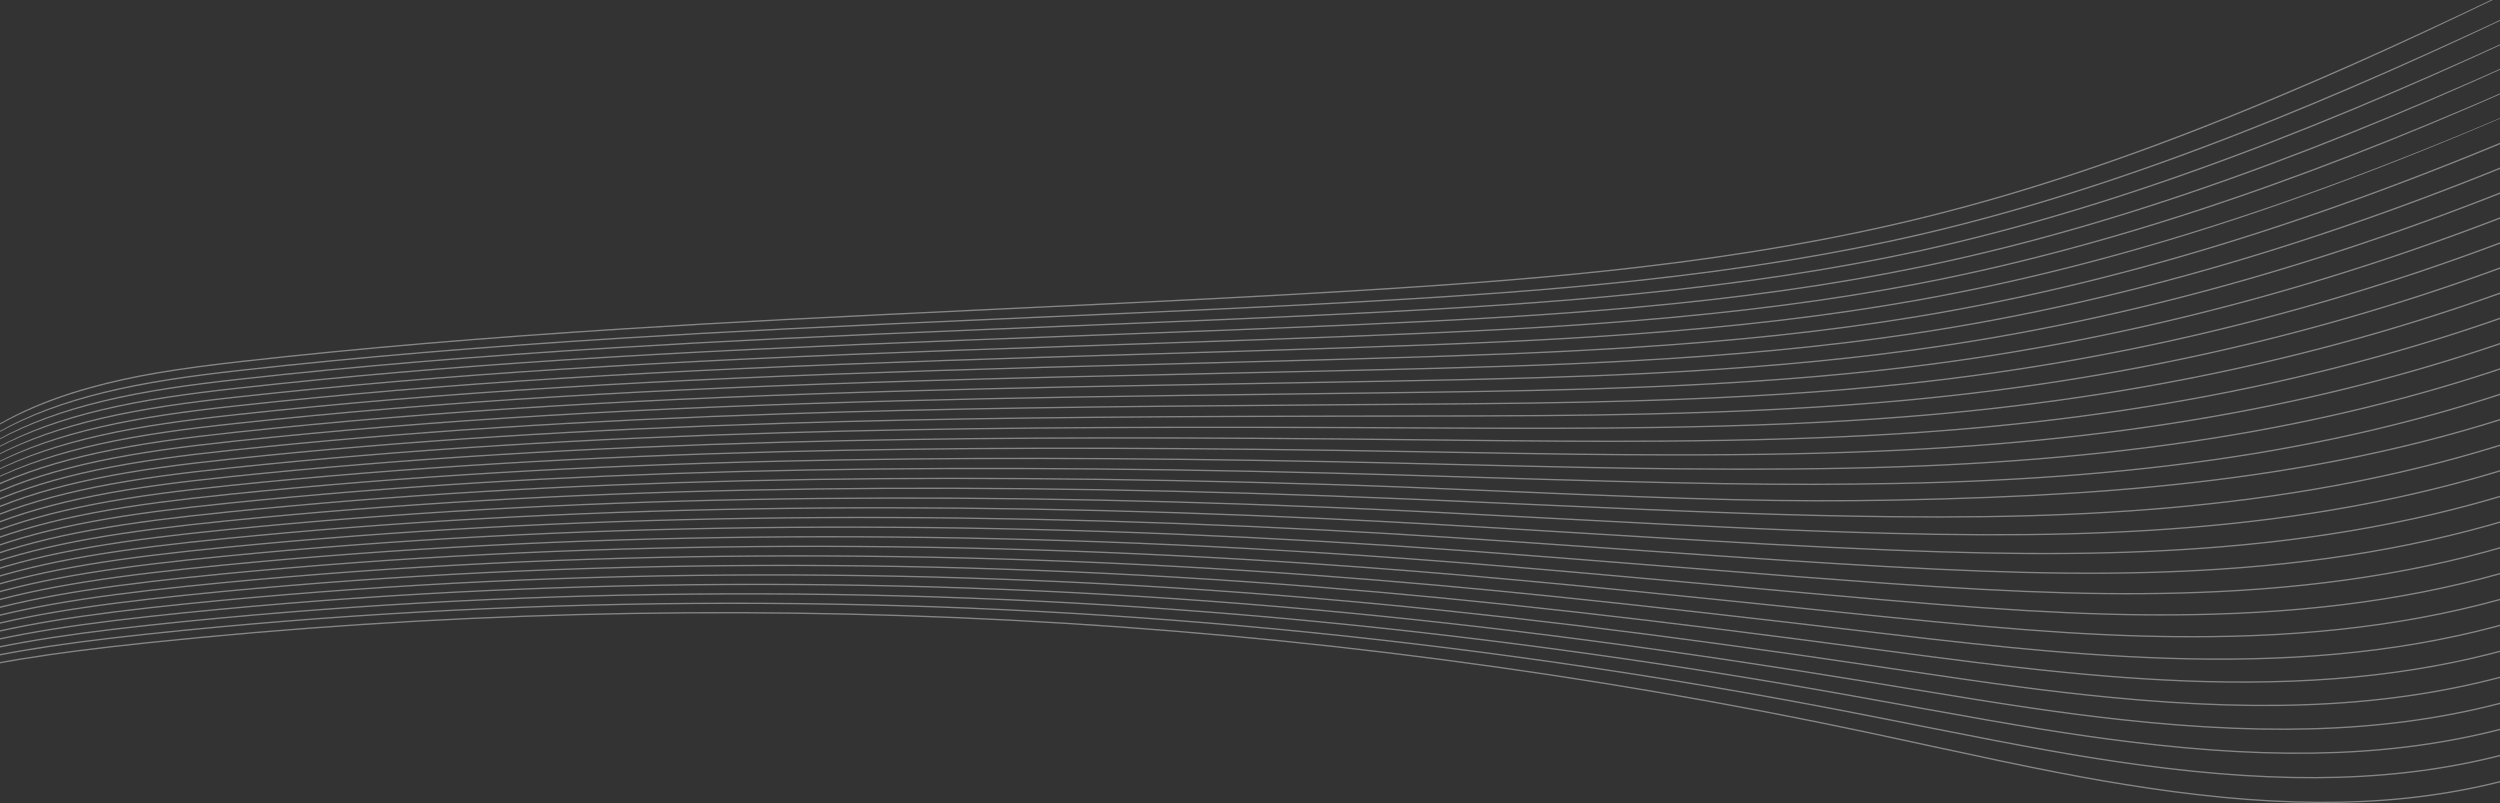 <?xml version="1.0" encoding="UTF-8"?>
<svg width="1989px" height="639px" viewBox="0 0 1989 639" version="1.1" xmlns="http://www.w3.org/2000/svg" xmlns:xlink="http://www.w3.org/1999/xlink">
    <rect x="0" y="0" width="1989" height="639" fill="#333333" stroke="none"/>
    <!-- Generator: Sketch 50.2 (55047) - http://www.bohemiancoding.com/sketch -->
    <title>waves-white</title>
    <desc>Created with Sketch.</desc>
    <defs></defs>
    <g id="Symbols" stroke="none" stroke-width="1" fill="none" fill-rule="evenodd" opacity="0.403">
        <g id="Artboard-2" fill="#FFFFFF" fill-rule="nonzero">
            <g id="waves-white" transform="translate(-62.758, -50.706)">
                <path d="M28.051,412.1 C56.526,387.278 91.853,370.409 134.62,358.57 C168.378,349.225 202.994,343.586 255.192,337.718 C349.339,327.134 448.063,318.861 560.042,311.755 C644.875,306.372 712.826,302.888 865.711,295.67 C869.397,295.496 871.038,295.418 873.084,295.321 C1001.335,289.265 1064.162,286.084 1138.31,281.627 C1231.433,276.029 1300.215,270.539 1367.423,262.684 C1449.58,253.082 1523.536,240.357 1593.365,223.138 C1683.618,200.882 1775.394,169.103 1876.931,126.334 C1954,93.871 2015.989,64.858 2149.897,0 C2016.443,65.839 1954.442,94.858 1877.35,127.33 C1775.765,170.12 1683.937,201.917 1593.624,224.187 C1523.748,241.419 1449.748,254.151 1367.548,263.758 C1300.316,271.616 1231.516,277.107 1138.374,282.706 C1064.221,287.164 1001.391,290.344 873.135,296.401 C871.089,296.498 869.448,296.575 865.762,296.749 C712.882,303.968 644.936,307.452 560.11,312.834 C448.148,319.939 349.441,328.211 255.313,338.793 C203.168,344.655 168.598,350.286 134.908,359.612 C92.278,371.413 57.085,388.218 28.051,412.1 Z" id="Stroke-1"></path>
                <path d="M27.156,417.928 C69.342,382.75 123.207,363.82 197.428,352.194 C214.393,349.536 231.939,347.291 254.56,344.762 C348.398,334.273 446.762,326.097 557.373,319.197 C643.294,313.837 721.595,309.964 860.989,303.788 C867.913,303.481 873.401,303.238 885.942,302.684 C1011.563,297.13 1067.461,294.51 1137.217,290.684 C1230.985,285.541 1299.2,280.554 1366.163,273.31 C1448.349,264.419 1522.221,252.546 1591.981,236.367 C1682.387,215.235 1774.327,184.87 1874.628,144.248 C1954.004,112.101 2029.388,77.806 2146.965,21.62 C2029.836,78.79 1954.435,113.093 1875.034,145.25 C1774.684,185.892 1682.692,216.273 1592.226,237.419 C1522.42,253.609 1448.505,265.489 1366.279,274.384 C1299.293,281.631 1231.062,286.62 1137.276,291.764 C1067.515,295.59 1011.614,298.21 885.99,303.764 C873.448,304.318 867.961,304.561 861.037,304.868 C721.649,311.044 643.353,314.917 557.441,320.276 C446.846,327.175 348.499,335.35 254.68,345.836 C232.073,348.363 214.542,350.607 197.596,353.262 C123.544,364.861 69.843,383.733 27.156,417.928 Z" id="Stroke-3"></path>
                <path d="M26.262,423.755 C68.753,389.246 122.625,370.674 196.821,359.175 C213.802,356.544 231.386,354.31 253.928,351.805 C346.382,341.532 443.217,333.519 550.99,326.864 C637.08,321.547 721.689,317.482 848.828,312.193 C865.134,311.515 878.057,310.982 907.586,309.771 C1021.753,305.085 1072.67,302.887 1136.123,299.741 C1230.665,295.054 1298.211,290.568 1364.904,283.934 C1447.128,275.756 1520.914,264.734 1590.598,249.595 C1681.193,229.593 1773.266,200.668 1872.326,162.163 C1953.714,130.527 2035.585,94.358 2144.031,43.24 C2036.025,95.346 1954.133,131.524 1872.718,163.17 C1773.609,201.694 1681.484,230.636 1590.829,250.651 C1521.1,265.8 1447.274,276.828 1365.011,285.01 C1298.297,291.646 1230.735,296.133 1136.176,300.82 C1072.719,303.966 1021.8,306.165 907.63,310.851 C878.102,312.062 865.178,312.595 848.873,313.273 C721.741,318.561 637.138,322.627 551.056,327.942 C443.3,334.597 346.483,342.608 254.047,352.88 C231.52,355.383 213.95,357.615 196.987,360.243 C122.956,371.717 69.245,390.233 26.262,423.755 Z" id="Stroke-5"></path>
                <path d="M25.367,429.583 C68.166,395.741 122.041,377.528 196.214,366.158 C213.203,363.553 230.81,361.334 253.297,358.85 C420.724,340.353 582.823,330.447 837.809,320.492 C863.62,319.484 884.083,318.706 930.815,316.945 C1032.739,313.104 1078.319,311.31 1135.03,308.798 C1232.69,304.472 1297.784,300.636 1363.673,294.698 C1446.181,287.262 1519.768,277.071 1589.217,262.824 C1679.947,244.212 1772.04,216.818 1870.06,180.255 C1952.791,149.394 2037.483,113.023 2141.099,64.86 C2037.916,114.014 1953.199,150.395 1870.438,181.267 C1772.369,217.85 1680.222,245.259 1589.434,263.883 C1519.942,278.139 1446.315,288.335 1363.77,295.775 C1297.861,301.715 1232.753,305.552 1135.078,309.878 C1078.363,312.39 1032.782,314.184 930.856,318.025 C884.124,319.786 863.661,320.565 837.851,321.572 C582.889,331.526 420.811,341.431 253.416,359.925 C230.943,362.407 213.35,364.625 196.378,367.226 C122.367,378.572 68.649,396.731 25.367,429.583 Z" id="Stroke-7"></path>
                <path d="M24.472,435.41 C67.578,402.236 121.457,384.381 195.608,373.138 C212.614,370.561 230.263,368.353 252.665,365.894 C418.88,347.638 584.423,337.622 826.795,328.738 C862.6,327.425 890.999,326.438 955.807,324.225 C1044.609,321.194 1084.457,319.785 1133.937,317.855 C1233.837,313.958 1297.059,310.671 1362.42,305.364 C1445.069,298.653 1518.519,289.306 1587.834,276.053 C1678.78,258.665 1770.909,232.777 1867.765,198.221 C1951.943,168.189 2038.668,132.074 2138.166,86.479 C2039.092,133.068 1952.339,169.195 1868.129,199.239 C1771.223,233.813 1679.04,259.716 1588.037,277.115 C1518.68,290.375 1445.193,299.727 1362.507,306.441 C1297.128,311.75 1233.893,315.037 1133.98,318.935 C1084.497,320.865 1044.647,322.274 955.844,325.306 C891.037,327.518 862.639,328.506 826.834,329.818 C584.486,338.701 418.966,348.716 252.783,366.968 C230.394,369.427 212.759,371.633 195.77,374.207 C121.777,385.426 68.052,403.23 24.472,435.41 Z" id="Stroke-9"></path>
                <path d="M23.577,441.239 C66.988,408.733 120.865,391.235 195.001,380.119 C212.016,377.571 229.684,375.377 252.033,372.937 C417.066,354.919 584.582,344.885 816.544,336.907 C862.664,335.321 899.263,334.173 982.703,331.639 C1057.441,329.369 1091.124,328.318 1132.844,326.911 C1235.571,323.449 1296.387,320.71 1361.165,316.028 C1443.97,310.043 1517.274,301.539 1586.452,289.282 C1759.46,258.628 1931.96,199.905 2135.232,108.099 C1932.329,200.924 1759.749,259.675 1586.64,290.347 C1517.423,302.611 1444.082,311.119 1361.243,317.106 C1296.447,321.79 1235.62,324.529 1132.881,327.991 C1091.159,329.398 1057.475,330.449 982.736,332.719 C899.297,335.253 862.7,336.401 816.581,337.987 C584.644,345.965 417.152,355.997 252.15,374.012 C229.815,376.451 212.16,378.642 195.161,381.188 C121.18,392.281 67.452,409.73 23.577,441.239 Z" id="Stroke-11"></path>
                <path d="M22.682,447.066 C66.397,415.228 120.27,398.09 194.394,387.102 C211.424,384.578 229.126,382.398 251.402,379.982 C415.159,362.209 583.575,352.219 806.45,345.027 C863.463,343.187 908.737,341.927 1011.825,339.212 C1071.399,337.642 1098.411,336.917 1131.752,335.97 C1238.251,332.944 1295.792,330.752 1359.909,326.69 C1442.891,321.432 1516.038,313.772 1585.07,302.512 C1760.517,273.894 1936.247,216.961 2132.301,129.719 L2132.741,130.707 C1936.608,217.984 1760.792,274.945 1585.244,303.579 C1516.173,314.845 1442.992,322.509 1359.977,327.769 C1295.844,331.832 1238.294,334.025 1131.783,337.05 C1098.44,337.997 1071.428,338.723 1011.854,340.292 C908.768,343.008 863.495,344.267 806.485,346.107 C583.635,353.298 415.244,363.287 251.518,381.057 C229.255,383.471 211.567,385.65 194.552,388.171 C120.579,399.137 66.852,416.229 22.682,447.066 Z" id="Stroke-13"></path>
                <path d="M21.787,452.893 C65.805,421.727 119.672,404.946 193.786,394.083 C210.835,391.586 228.573,389.418 250.77,387.025 C413.263,369.494 581.866,359.591 796.893,353.086 C865.31,351.017 919.689,349.707 1043.305,346.982 C1086.561,346.029 1106.356,345.587 1130.66,345.026 C1242.412,342.445 1295.29,340.797 1358.651,337.348 C1441.834,332.819 1514.809,326.002 1583.686,315.74 C1761.672,289.226 1939.539,234.544 2129.368,151.339 L2129.802,152.329 C1939.89,235.57 1761.933,290.28 1583.845,316.81 C1514.931,327.076 1441.925,333.897 1358.71,338.427 C1295.334,341.877 1242.448,343.525 1130.685,346.107 C1106.38,346.668 1086.586,347.11 1043.329,348.063 C919.716,350.788 865.339,352.097 796.925,354.167 C581.924,360.671 413.347,370.572 250.886,388.099 C228.702,390.492 210.976,392.658 193.943,395.153 C119.976,405.994 66.251,422.73 21.787,452.893 Z" id="Stroke-15"></path>
                <path d="M20.892,458.72 L20.297,457.818 C65.211,428.223 119.067,411.802 193.179,401.064 C210.241,398.594 228.007,396.44 250.138,394.068 C411.376,376.779 579.665,366.992 787.779,361.095 C868.277,358.814 932.331,357.524 1077.635,354.993 C1103.185,354.548 1115.097,354.34 1129.567,354.082 C1131.499,354.048 1133.028,354.021 1136.489,353.959 C1150.715,353.707 1156.924,353.596 1164.77,353.453 C1257.847,351.76 1315.018,350.169 1374.89,347.167 C1450.935,343.353 1518.456,337.575 1582.305,328.971 C1762.933,304.628 1942.034,252.546 2126.436,172.958 L2126.864,173.95 C1942.376,253.576 1763.18,305.685 1582.449,330.042 C1518.568,338.651 1451.017,344.431 1374.944,348.246 C1315.058,351.249 1257.877,352.84 1164.79,354.534 C1156.943,354.677 1150.735,354.788 1136.508,355.04 C1133.047,355.102 1131.518,355.129 1129.586,355.163 C1115.116,355.421 1103.204,355.629 1077.654,356.074 C932.353,358.605 868.302,359.895 787.809,362.176 C579.722,368.072 411.46,377.857 250.253,395.143 C228.135,397.514 210.38,399.666 193.334,402.134 C119.365,412.851 65.647,429.23 20.892,458.72 Z" id="Stroke-17"></path>
                <path d="M19.997,464.548 L19.414,463.637 C64.616,434.72 118.46,418.657 192.572,408.046 C209.643,405.604 227.427,403.465 249.506,401.112 C409.351,384.075 576.815,374.426 778.517,369.072 C871.993,366.591 946.479,365.403 1115.004,363.307 C1121.406,363.228 1124.691,363.187 1128.473,363.14 C1133.607,363.076 1137.735,363.025 1146.945,362.912 C1153.327,362.834 1156.128,362.799 1159.656,362.756 C1259.058,361.527 1312.135,360.462 1371.631,358.059 C1448.707,354.947 1516.669,349.942 1580.923,342.199 C1764.31,320.1 1943.887,270.888 2123.503,194.578 L2123.925,195.573 C1944.219,271.922 1764.543,321.161 1581.052,343.272 C1516.767,351.019 1448.777,356.026 1371.675,359.139 C1312.165,361.542 1259.081,362.608 1159.669,363.837 C1156.141,363.88 1153.34,363.915 1146.958,363.993 C1137.748,364.106 1133.62,364.157 1128.487,364.221 C1124.704,364.268 1121.419,364.309 1115.017,364.388 C946.498,366.483 872.015,367.671 778.546,370.153 C576.87,375.506 409.433,385.154 249.62,402.187 C227.553,404.539 209.781,406.676 192.725,409.116 C118.753,419.707 65.044,435.73 19.997,464.548 Z" id="Stroke-19"></path>
                <path d="M19.101,470.375 L18.531,469.456 C64.021,441.219 117.847,425.514 191.965,415.027 C209.053,412.612 226.87,410.487 248.874,408.156 C384.678,393.771 527.246,384.698 687.855,379.367 C811.911,375.249 922.763,373.654 1127.38,372.196 C1135.021,372.142 1142.296,372.093 1154.063,372.014 C1264.059,371.285 1311.246,370.686 1369.953,368.862 C1447.438,366.456 1515.339,362.245 1579.541,355.429 C1765.805,335.655 1945.205,289.512 2120.571,216.198 L2120.988,217.195 C1945.525,290.55 1766.023,336.719 1579.655,356.504 C1515.423,363.323 1447.497,367.536 1369.986,369.943 C1311.268,371.766 1264.075,372.366 1157.734,373.071 C1142.303,373.174 1135.028,373.223 1127.388,373.277 C922.78,374.735 811.935,376.33 687.891,380.447 C527.306,385.778 384.763,394.849 248.988,409.231 C226.995,411.561 209.19,413.684 192.117,416.098 C118.133,426.565 64.439,442.232 19.101,470.375 Z" id="Stroke-21"></path>
                <path d="M18.206,476.202 L17.648,475.276 C63.421,447.717 117.22,432.373 191.358,422.008 C208.478,419.618 226.352,417.504 248.243,415.2 C384.529,400.852 527.515,391.898 687.014,386.909 C813.593,382.949 936.495,381.593 1126.288,381.255 C1132.997,381.243 1140.017,381.234 1147.997,381.225 C1153.826,381.219 1158.487,381.215 1168.982,381.206 C1272.128,381.119 1317.886,380.827 1374.824,379.507 C1449.968,377.766 1515.837,374.377 1578.159,368.658 C1767.435,351.292 1946.088,308.368 2117.637,237.818 L2118.049,238.818 C1946.398,309.41 1767.639,352.359 1578.258,369.735 C1515.909,375.456 1450.016,378.847 1374.849,380.588 C1317.9,381.908 1272.137,382.2 1168.983,382.287 C1158.488,382.296 1153.827,382.3 1147.998,382.306 C1140.018,382.315 1132.999,382.324 1126.29,382.336 C936.507,382.674 813.613,384.03 687.048,387.989 C527.574,392.978 384.613,401.93 248.356,416.275 C226.477,418.578 208.614,420.691 191.507,423.079 C117.502,433.425 63.83,448.733 18.206,476.202 Z" id="Stroke-23"></path>
                <path d="M17.31,482.03 L16.765,481.096 C62.82,454.216 116.593,439.231 190.751,428.99 C207.89,426.626 225.795,424.525 247.611,422.244 C384.37,407.936 527.725,399.104 686.171,394.451 C814.927,390.669 945.01,389.67 1125.195,390.312 C1130.309,390.33 1135.59,390.351 1141.152,390.375 C1152.191,390.423 1161.049,390.466 1180.878,390.568 C1280.706,391.079 1324.932,391.083 1380.01,390.25 C1452.698,389.15 1516.433,386.552 1576.777,381.889 C1769.207,367.018 1946.599,327.42 2114.704,259.437 L2115.11,260.439 C1946.898,328.466 1769.397,368.087 1576.86,382.967 C1516.492,387.631 1452.735,390.231 1380.026,391.331 C1324.939,392.164 1280.708,392.16 1180.872,391.649 C1161.044,391.547 1152.186,391.504 1141.147,391.456 C1135.586,391.432 1130.305,391.411 1125.191,391.393 C945.017,390.751 814.945,391.75 686.203,395.531 C527.782,400.184 384.453,409.014 247.724,423.319 C225.918,425.599 208.024,427.699 190.899,430.061 C116.869,440.284 63.219,455.235 17.31,482.03 Z" id="Stroke-25"></path>
                <path d="M16.415,487.857 L15.883,486.916 C62.219,460.716 115.961,446.09 190.143,435.972 C207.317,433.632 225.279,431.542 246.98,429.287 C384.201,415.02 527.882,406.314 685.33,401.992 C815.981,398.405 950.666,397.823 1124.102,399.368 C1127.137,399.395 1130.222,399.424 1133.367,399.453 C1150.072,399.612 1163.521,399.758 1193.453,400.095 C1289.828,401.181 1332.411,401.468 1385.53,401.101 C1455.642,400.615 1517.135,398.772 1575.395,395.117 C1771.122,382.84 1946.791,346.64 2111.773,281.058 L2112.173,282.063 C1947.078,347.689 1771.298,383.912 1575.463,396.196 C1517.181,399.853 1455.668,401.696 1385.538,402.182 C1332.41,402.549 1289.822,402.262 1193.44,401.176 C1163.51,400.839 1150.061,400.693 1133.357,400.534 C1130.212,400.505 1127.128,400.476 1124.093,400.449 C950.669,398.904 815.996,399.486 685.359,403.072 C527.937,407.394 384.284,416.098 247.092,430.362 C225.401,432.616 207.45,434.705 190.289,437.043 C116.231,447.144 62.608,461.738 16.415,487.857 Z" id="Stroke-27"></path>
                <path d="M15.519,493.683 L15,492.735 C61.616,467.215 115.318,452.949 189.537,442.953 C206.722,440.641 224.704,438.566 246.348,436.332 C384.026,422.108 527.992,413.53 684.487,409.534 C816.81,406.155 954.599,406.023 1123.009,408.426 C1147.498,408.778 1166.023,409.089 1207.007,409.81 C1299.724,411.442 1340.516,411.997 1391.536,412.071 C1458.895,412.168 1517.989,411.044 1574.013,408.348 C1773.202,398.764 1946.713,366.001 2108.84,302.677 L2109.234,303.684 C1946.988,367.054 1773.364,399.839 1574.065,409.428 C1518.021,412.125 1458.91,413.249 1391.535,413.152 C1340.507,413.078 1299.711,412.523 1206.988,410.891 C1166.005,410.17 1147.481,409.859 1124.553,409.529 C954.597,407.104 816.822,407.236 684.515,410.615 C528.046,414.61 384.107,423.186 246.459,437.407 C224.825,439.641 206.854,441.714 189.681,444.024 C115.582,454.004 61.995,468.239 15.519,493.683 Z" id="Stroke-29"></path>
                <path d="M14.623,499.51 L14.117,498.555 C61.008,473.716 114.665,459.81 188.929,449.935 C206.134,447.649 224.145,445.589 245.716,443.375 C383.84,429.195 528.056,420.75 683.646,417.075 C817.443,413.916 957.383,414.252 1121.916,417.482 C1149.643,418.027 1172.139,418.544 1221.539,419.738 C1310.402,421.884 1349.247,422.687 1398.027,423.175 C1462.458,423.82 1518.995,423.371 1572.632,421.578 C1775.457,414.799 1946.404,385.485 2105.909,324.297 L2106.296,325.306 C1946.667,386.542 1775.604,415.875 1572.668,422.659 C1519.014,424.452 1462.462,424.901 1398.016,424.256 C1349.229,423.767 1310.381,422.965 1221.513,420.818 C1172.114,419.625 1149.62,419.107 1121.895,418.563 C957.376,415.333 817.451,414.997 683.671,418.156 C528.109,421.83 383.921,430.274 245.827,444.451 C224.265,446.664 206.265,448.723 189.072,451.006 C114.924,460.866 61.378,474.743 14.623,499.51 Z" id="Stroke-31"></path>
                <path d="M13.727,505.337 L13.235,504.374 C60.399,480.216 114.002,466.671 188.322,456.916 C205.557,454.656 223.61,452.609 245.084,450.419 C505.67,423.838 777.249,417.945 1120.823,426.54 C1153.287,427.352 1179.747,428.131 1237.378,429.914 C1406.08,435.135 1479.668,436.517 1571.25,434.809 C1777.898,430.952 1945.891,405.077 2102.976,345.916 L2103.357,346.928 C1946.141,406.138 1778.031,432.031 1571.27,435.889 C1479.665,437.598 1406.065,436.216 1237.344,430.995 C1179.716,429.212 1153.257,428.433 1120.796,427.621 C777.263,419.027 505.727,424.918 245.194,451.494 C223.729,453.683 205.686,455.729 188.463,457.987 C114.255,467.728 60.759,481.246 13.727,505.337 Z" id="Stroke-33"></path>
                <path d="M12.831,511.163 L12.352,510.194 C59.785,486.717 113.326,473.535 187.715,463.899 C205.002,461.661 223.125,459.623 244.452,457.464 C507.334,430.82 783.14,425.366 1119.732,435.598 C1158.948,436.789 1190.87,438.062 1260.515,441.064 C1416.894,447.803 1484.945,449.691 1569.86,448.039 C1675.077,445.992 1758.229,440.9 1837.802,430.357 C1932.652,417.791 2018.676,397.608 2100.044,367.537 L2100.419,368.551 C2018.971,398.652 1932.869,418.853 1837.944,431.429 C1758.325,441.978 1675.135,447.072 1569.881,449.12 C1484.936,450.773 1416.87,448.884 1260.468,442.144 C1190.828,439.142 1158.909,437.87 1119.699,436.678 C783.151,426.448 507.389,431.901 244.561,458.539 C223.243,460.698 205.13,462.734 187.854,464.971 C113.573,474.593 60.136,487.749 12.831,511.163 Z" id="Stroke-35"></path>
                <path d="M11.936,516.99 L11.47,516.014 C59.17,493.218 112.642,480.397 187.108,470.879 C204.46,468.665 222.662,466.635 243.821,464.506 C508.923,437.813 788.159,432.829 1118.638,444.654 C1162.123,446.21 1197.911,447.747 1274.491,451.225 C1423.718,458.001 1487.777,460.374 1568.487,461.269 C1669.211,462.387 1754.569,458.935 1835.504,449.32 C1929.318,438.174 2015.482,418.747 2097.111,389.156 L2097.479,390.173 C2015.768,419.793 1929.524,439.238 1835.631,450.393 C1754.645,460.015 1669.242,463.468 1568.475,462.35 C1487.748,461.455 1423.682,459.082 1274.442,452.305 C1197.866,448.827 1162.08,447.29 1118.6,445.735 C788.166,433.911 508.976,438.894 243.929,465.582 C222.779,467.71 204.586,469.738 187.245,471.952 C112.884,481.456 59.511,494.253 11.936,516.99 Z" id="Stroke-37"></path>
                <path d="M11.04,522.817 L10.587,521.835 C58.549,499.721 111.938,487.264 186.502,477.86 C203.872,475.673 222.092,473.66 243.189,471.55 C510.442,444.816 792.464,440.325 1117.546,453.711 C1167.575,455.771 1208.962,457.844 1296.675,462.51 C1434.523,469.843 1492.857,472.563 1567.104,474.5 C1669.545,477.172 1753.372,475.288 1833.196,467.222 C1927.288,457.716 2013.084,439.595 2094.178,410.776 L2094.54,411.795 C2013.36,440.645 1927.479,458.783 1833.305,468.298 C1753.429,476.369 1669.559,478.254 1567.076,475.58 C1492.816,473.643 1434.476,470.923 1296.618,463.59 C1208.909,458.924 1167.525,456.851 1117.501,454.791 C792.466,441.407 510.493,445.897 243.297,472.626 C222.208,474.735 203.997,476.747 186.637,478.933 C112.173,488.324 58.881,500.759 11.04,522.817 Z" id="Stroke-39"></path>
                <path d="M10.144,528.643 L9.705,527.655 C57.925,506.224 111.218,494.131 185.894,484.843 C203.297,482.681 221.553,480.681 242.558,478.593 C511.898,451.828 796.182,447.851 1116.453,462.77 C1173.977,465.449 1221.818,468.205 1322.182,474.373 C1447.172,482.054 1498.879,484.98 1565.723,487.73 C1670.177,492.029 1752.174,491.666 1830.889,485.12 C1925.23,477.274 2010.659,460.459 2091.247,432.396 L2091.603,433.417 C2010.923,461.511 1925.405,478.345 1830.979,486.197 C1752.212,492.748 1670.173,493.11 1565.679,488.81 C1498.825,486.059 1447.113,483.133 1322.116,475.452 C1221.757,469.284 1173.92,466.528 1116.403,463.849 C796.181,448.933 511.947,452.91 242.665,479.669 C221.668,481.756 203.421,483.755 186.027,485.916 C111.448,495.192 58.247,507.264 10.144,528.643 Z" id="Stroke-41"></path>
                <path d="M9.248,534.469 L8.822,533.475 C57.297,512.727 110.486,500.998 185.287,491.824 C202.752,489.684 221.07,487.696 241.925,485.638 C513.287,458.85 799.403,455.398 1115.36,471.826 C1181.629,475.272 1237.055,478.905 1352.06,486.993 C1462.301,494.746 1506.145,497.685 1564.343,500.961 C1671.171,506.975 1750.974,508.072 1828.583,503.014 C1923.143,496.85 2008.208,481.335 2088.315,454.016 L2088.664,455.04 C2008.461,482.391 1923.303,497.923 1828.654,504.092 C1750.992,509.154 1671.15,508.056 1564.282,502.04 C1506.077,498.764 1462.23,495.825 1351.984,488.072 C1236.985,479.984 1181.565,476.351 1115.304,472.906 C799.398,456.481 513.335,459.932 242.031,486.714 C221.184,488.771 202.874,490.758 185.419,492.897 C110.71,502.06 57.61,513.769 9.248,534.469 Z" id="Stroke-43"></path>
                <path d="M8.351,540.295 L7.94,539.296 C56.662,519.231 109.72,507.87 184.68,498.805 C202.228,496.686 220.624,494.707 241.294,492.682 C514.613,465.881 802.195,462.967 1114.267,480.883 C1190.975,485.287 1255.523,490.068 1387.839,500.654 C1480.936,508.102 1515.094,510.768 1562.961,514.192 C1672.608,522.034 1749.769,524.506 1826.279,520.903 C1921.032,516.441 2005.735,502.222 2085.383,475.635 L2085.726,476.661 C2005.976,503.282 1921.176,517.516 1826.33,521.983 C1749.768,525.588 1672.569,523.115 1562.884,515.27 C1515.013,511.846 1480.853,509.18 1387.752,501.731 C1255.445,491.146 1190.903,486.365 1114.205,481.962 C802.186,464.05 514.659,466.963 241.4,493.758 C220.737,495.783 202.349,497.76 184.81,499.878 C109.939,508.933 56.965,520.276 8.351,540.295 Z" id="Stroke-45"></path>
                <path d="M7.456,546.121 L7.058,545.116 C56.023,525.735 108.941,514.742 184.073,505.787 C201.679,503.69 220.122,501.725 240.662,499.725 C515.881,472.92 804.63,470.554 1113.175,489.941 C1202.661,495.563 1278.469,501.884 1431.741,515.795 C1505.109,522.453 1526.385,524.367 1561.58,527.423 C1674.617,537.238 1748.562,540.967 1823.975,538.788 C1918.896,536.045 2003.241,523.12 2082.45,497.256 L2082.786,498.283 C2003.471,524.182 1919.025,537.123 1824.006,539.868 C1748.542,542.049 1674.562,538.318 1561.486,528.5 C1526.29,525.444 1505.013,523.53 1431.644,516.871 C1278.381,502.961 1202.58,496.641 1113.107,491.019 C804.617,471.636 515.925,474.002 240.767,500.801 C220.234,502.8 201.798,504.764 184.201,506.86 C109.153,515.805 56.316,526.782 7.456,546.121 Z" id="Stroke-47"></path>
                <path d="M6.559,551.947 L6.175,550.937 C55.376,532.241 108.129,521.617 183.465,512.769 C201.139,510.694 219.63,508.742 240.03,506.769 C517.087,479.967 806.746,478.154 1112.082,498.997 C1217.684,506.206 1307.85,514.661 1487.173,533.144 C1489.877,533.423 1492.641,533.707 1496.319,534.087 C1500.89,534.558 1503.376,534.814 1505.46,535.029 C1512.881,535.794 1518.35,536.358 1523.726,536.911 C1537.564,538.336 1549.129,539.524 1560.197,540.655 C1677.374,552.631 1747.353,557.456 1821.672,556.669 C1916.74,555.662 2000.731,544.027 2079.519,518.876 L2079.848,519.905 C2000.948,545.092 1916.853,556.742 1821.684,557.75 C1747.313,558.537 1677.302,553.711 1560.087,541.73 C1549.018,540.599 1537.453,539.412 1523.615,537.987 C1518.239,537.433 1512.77,536.87 1505.349,536.104 C1503.266,535.89 1500.779,535.633 1496.208,535.162 C1492.53,534.783 1489.766,534.498 1487.062,534.219 C1307.751,515.738 1217.594,507.283 1112.008,500.076 C806.729,479.237 517.129,481.049 240.134,507.845 C219.741,509.817 201.257,511.769 183.592,513.842 C108.336,522.682 55.659,533.29 6.559,551.947 Z" id="Stroke-49"></path>
                <path d="M5.663,557.773 L5.293,556.757 C54.724,538.747 107.291,528.494 182.859,519.75 C200.62,517.696 219.172,515.757 239.399,513.814 C518.251,487.023 808.611,485.768 1110.988,508.055 C1237.527,517.382 1347.076,528.967 1558.816,553.885 C1617.143,560.75 1651.854,564.526 1689.008,567.779 C1736.521,571.939 1778.933,574.229 1819.371,574.545 C1914.563,575.29 1998.204,564.941 2076.586,540.496 L2076.908,541.528 C1998.409,566.009 1914.66,576.372 1819.363,575.626 C1778.893,575.309 1736.453,573.018 1688.914,568.856 C1651.746,565.601 1617.027,561.825 1558.689,554.959 C1346.964,530.042 1237.427,518.459 1110.909,509.133 C808.59,486.85 518.291,488.105 239.502,514.89 C219.281,516.832 200.737,518.771 182.983,520.823 C107.492,529.559 54.997,539.798 5.663,557.773 Z" id="Stroke-51"></path>
                <path d="M4.767,563.6 L4.411,562.579 C54.059,545.254 106.4,535.377 182.251,526.731 C200.142,524.694 218.765,522.765 238.767,520.857 C519.351,494.085 810.224,493.393 1109.896,517.113 C1242.013,527.57 1375.22,542.837 1557.435,567.118 C1621.287,575.625 1650.899,579.367 1687.093,583.214 C1734.766,588.282 1776.906,591.359 1817.073,592.417 C1912.37,594.929 1995.664,585.862 2073.655,562.115 L2073.97,563.149 C1995.857,586.933 1912.45,596.012 1817.044,593.498 C1776.846,592.439 1734.678,589.359 1686.979,584.289 C1650.772,580.441 1621.154,576.698 1557.292,568.189 C1375.095,543.911 1241.905,528.646 1109.811,518.191 C810.2,494.475 519.389,495.167 238.87,521.933 C218.874,523.841 200.257,525.769 182.374,527.806 C106.596,536.443 54.323,546.307 4.767,563.6 Z" id="Stroke-53"></path>
                <path d="M3.871,569.425 L3.529,568.4 C53.389,551.761 105.481,542.26 181.644,533.713 C199.638,531.695 218.308,529.779 238.135,527.901 C520.408,501.155 811.641,501.027 1108.804,526.17 C1245.575,537.741 1387.944,555.319 1556.053,580.348 C1558.161,580.662 1560.335,580.986 1563.128,581.402 C1563.85,581.51 1568.77,582.243 1570.208,582.457 C1652.875,594.778 1693.116,600.234 1740.922,604.902 C1870.236,617.531 1973.69,612.559 2070.723,583.735 L2071.031,584.771 C1973.844,613.641 1870.258,618.619 1740.816,605.978 C1692.987,601.308 1652.734,595.85 1570.048,583.527 C1568.61,583.312 1563.691,582.579 1562.968,582.471 C1560.176,582.055 1558.001,581.731 1555.893,581.417 C1387.806,556.392 1245.459,538.816 1108.713,527.247 C811.613,502.11 520.444,502.237 238.237,528.977 C218.416,530.854 199.752,532.77 181.765,534.788 C105.671,543.327 53.644,552.816 3.871,569.425 Z" id="Stroke-55"></path>
                <path d="M2.975,575.251 L2.647,574.221 C52.702,558.271 104.483,549.153 181.037,540.694 C199.216,538.687 217.95,536.783 237.503,534.944 C521.412,508.232 812.869,508.671 1107.711,535.226 C1248.469,547.905 1394.925,567.284 1554.672,593.581 C1558.413,594.197 1562.318,594.841 1567.017,595.617 C1569.797,596.077 1579.724,597.718 1579.378,597.661 C1662.08,611.334 1702.711,617.456 1750.739,622.724 C1874.523,636.301 1974.309,632.425 2067.791,605.355 L2068.092,606.394 C1974.454,633.509 1874.533,637.39 1750.621,623.799 C1702.568,618.528 1661.923,612.404 1579.202,598.728 C1579.547,598.785 1569.62,597.143 1566.841,596.684 C1562.142,595.907 1558.237,595.263 1554.496,594.647 C1394.774,568.355 1248.343,548.979 1107.614,536.303 C812.836,509.753 521.446,509.315 237.604,536.021 C218.057,537.859 199.328,539.762 181.156,541.769 C104.667,550.22 52.946,559.327 2.975,575.251 Z" id="Stroke-57"></path>
                <path d="M2.078,581.076 L1.764,580.042 C52.007,564.78 103.441,556.047 180.43,547.676 C198.714,545.688 217.471,543.801 236.871,541.988 C522.371,515.316 813.937,516.323 1106.618,544.284 C1253.23,558.29 1402.215,579.247 1553.289,606.811 C1563.266,608.591 1565.769,609.042 1590.78,613.557 C1670.959,628.03 1710.574,634.587 1757.252,640.361 C1877.306,655.212 1974.139,652.564 2064.86,626.975 L2065.153,628.016 C1974.273,653.649 1877.304,656.301 1757.119,641.434 C1710.415,635.657 1670.786,629.097 1590.588,614.621 C1565.578,610.106 1563.075,609.655 1553.097,607.875 C1402.05,580.316 1253.096,559.364 1106.515,545.36 C813.901,517.405 522.403,516.399 236.972,543.064 C217.577,544.876 198.826,546.763 180.547,548.751 C103.62,557.115 52.242,565.838 2.078,581.076 Z" id="Stroke-59"></path>
                <path d="M1.182,586.901 L0.882,585.863 C51.291,571.292 102.289,562.952 179.824,554.657 C198.298,552.681 217.085,550.81 236.24,549.032 C523.281,522.406 814.856,523.981 1105.525,553.342 C1253.96,568.336 1403.036,590.659 1551.908,620.044 C1563.671,622.341 1567.154,623.03 1596.053,628.764 C1677.108,644.847 1717.585,652.209 1765.007,658.669 C1880.331,674.378 1974.151,672.69 2061.927,648.595 L2062.213,649.637 C1974.276,673.776 1880.317,675.468 1764.861,659.74 C1717.41,653.277 1676.919,645.911 1595.842,629.825 C1566.945,624.091 1563.463,623.402 1551.7,621.105 C1402.859,591.727 1253.817,569.408 1105.417,554.418 C814.816,525.063 523.311,523.488 236.34,550.108 C217.189,551.885 198.408,553.757 179.938,555.732 C102.462,564.021 51.516,572.352 1.182,586.901 Z" id="Stroke-61"></path>
                <path d="M0.286,592.726 L-0,591.684 C50.559,577.805 101.044,569.865 179.216,561.639 C636.304,513.544 1100.933,537.816 1550.527,633.275 C1563.882,636.111 1568.052,637.011 1600.646,644.072 C1682.342,661.769 1723.572,669.957 1771.606,677.12 C1882.757,693.694 1973.859,692.939 2058.996,670.215 L2059.275,671.259 C1973.974,694.027 1882.732,694.783 1771.447,678.189 C1723.382,671.022 1682.135,662.831 1600.417,645.128 C1567.825,638.068 1563.656,637.168 1550.303,634.333 C1100.82,538.897 636.304,514.631 179.329,562.714 C101.212,570.935 50.775,578.866 0.286,592.726 Z" id="Stroke-63"></path>
            </g>
        </g>
    </g>
</svg>